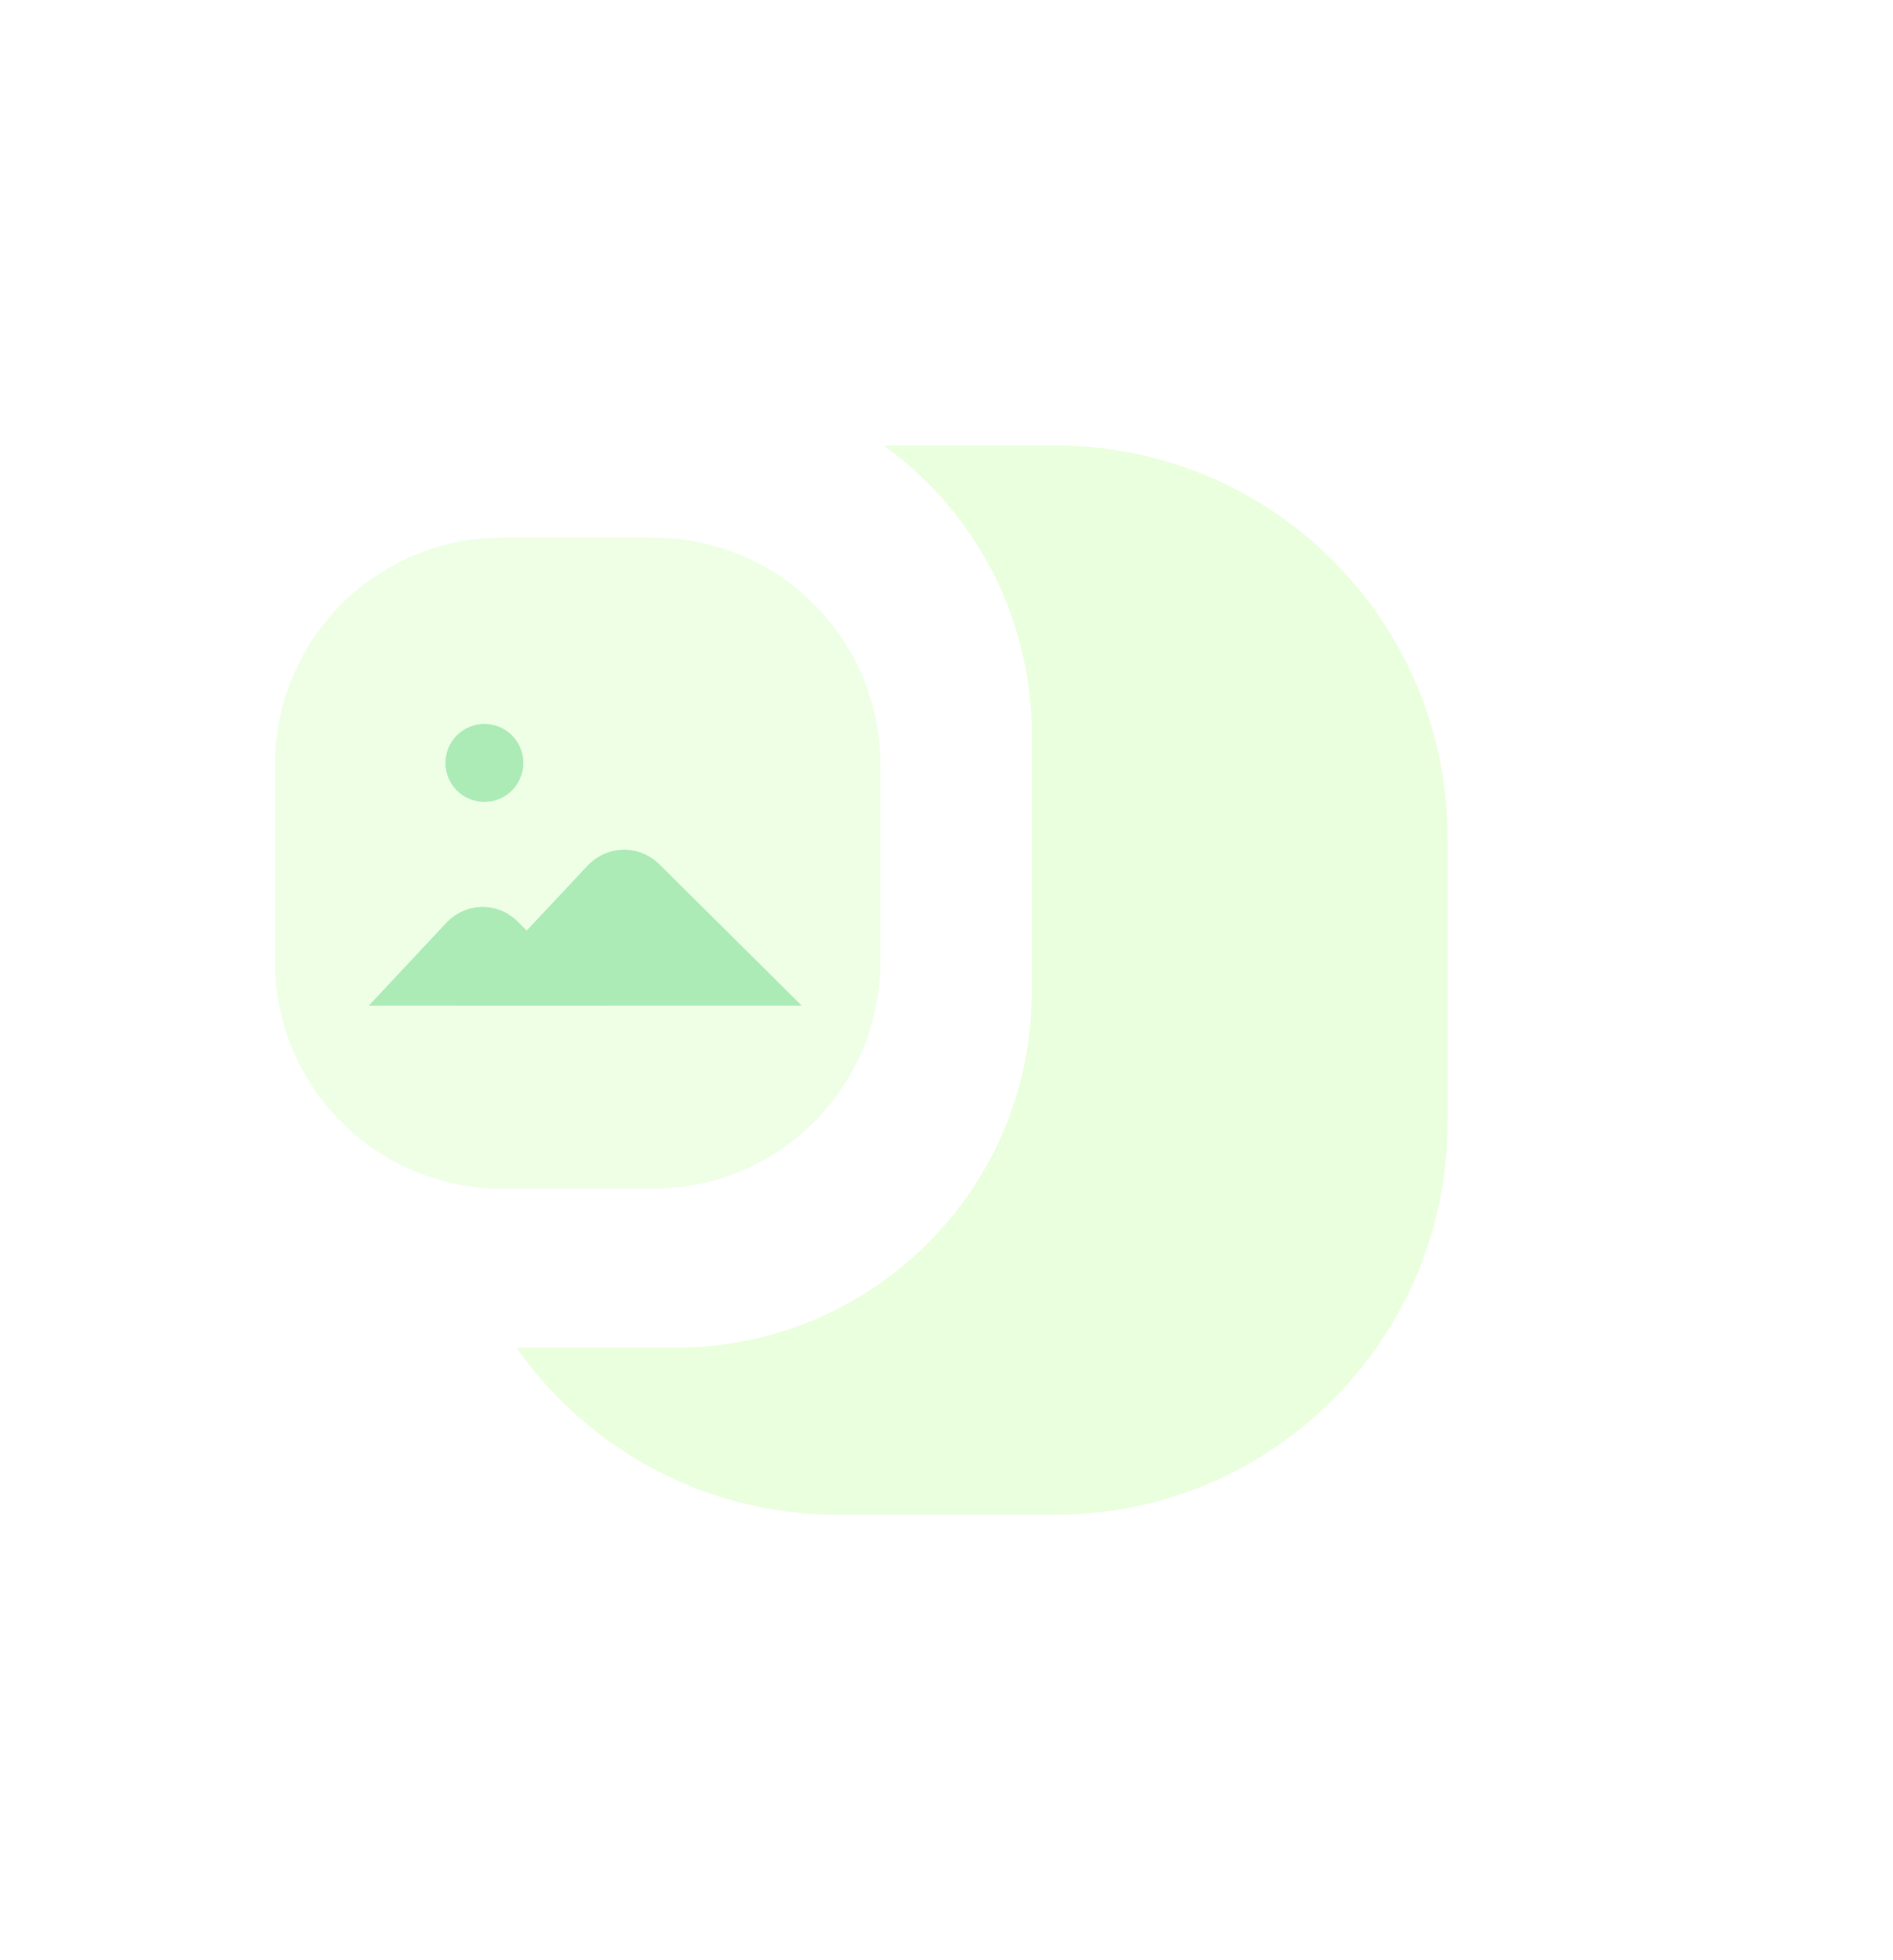 <svg width="170" height="176" viewBox="0 0 170 176" fill="none" xmlns="http://www.w3.org/2000/svg">
<g opacity="0.4" filter="url(#filter0_f)">
<path d="M40 75.25C40 55.782 55.763 40 75.208 40H94.792C114.237 40 130 55.782 130 75.25V100.75C130 120.218 114.237 136 94.792 136H75.208C55.763 136 40 120.218 40 100.75V75.25Z" fill="#CAFFAA"/>
</g>
<path d="M11 65.945C11 48.302 25.302 34 42.945 34H60.714C78.357 34 92.66 48.302 92.66 65.945V89.055C92.66 106.698 78.357 121 60.714 121H42.945C25.302 121 11 106.698 11 89.055V65.945Z" fill="white"/>
<path d="M24.691 68.664C24.691 57.403 33.82 48.273 45.081 48.273H58.675C69.937 48.273 79.066 57.403 79.066 68.664V86.336C79.066 97.597 69.937 106.727 58.675 106.727H45.081C33.82 106.727 24.691 97.597 24.691 86.336V68.664Z" fill="#EEFFE6"/>
<path d="M54.087 90.296H33.116L40.067 82.875C41.827 80.996 44.668 80.94 46.495 82.748L47.278 83.528L54.087 90.296Z" fill="#ACEBB6"/>
<path d="M72 90.296H40.98L52.738 77.756C54.518 75.858 57.391 75.801 59.239 77.627L72 90.296Z" fill="#ACEBB6"/>
<path d="M43.5 72C45.433 72 47 70.433 47 68.5C47 66.567 45.433 65 43.5 65C41.567 65 40 66.567 40 68.5C40 70.433 41.567 72 43.5 72Z" fill="#ACEBB6"/>
<defs>
<filter id="filter0_f" x="0" y="0" width="170" height="176" filterUnits="userSpaceOnUse" color-interpolation-filters="sRGB">
<feFlood flood-opacity="0" result="BackgroundImageFix"/>
<feBlend mode="normal" in="SourceGraphic" in2="BackgroundImageFix" result="shape"/>
<feGaussianBlur stdDeviation="20" result="effect1_foregroundBlur"/>
</filter>
</defs>
</svg>

